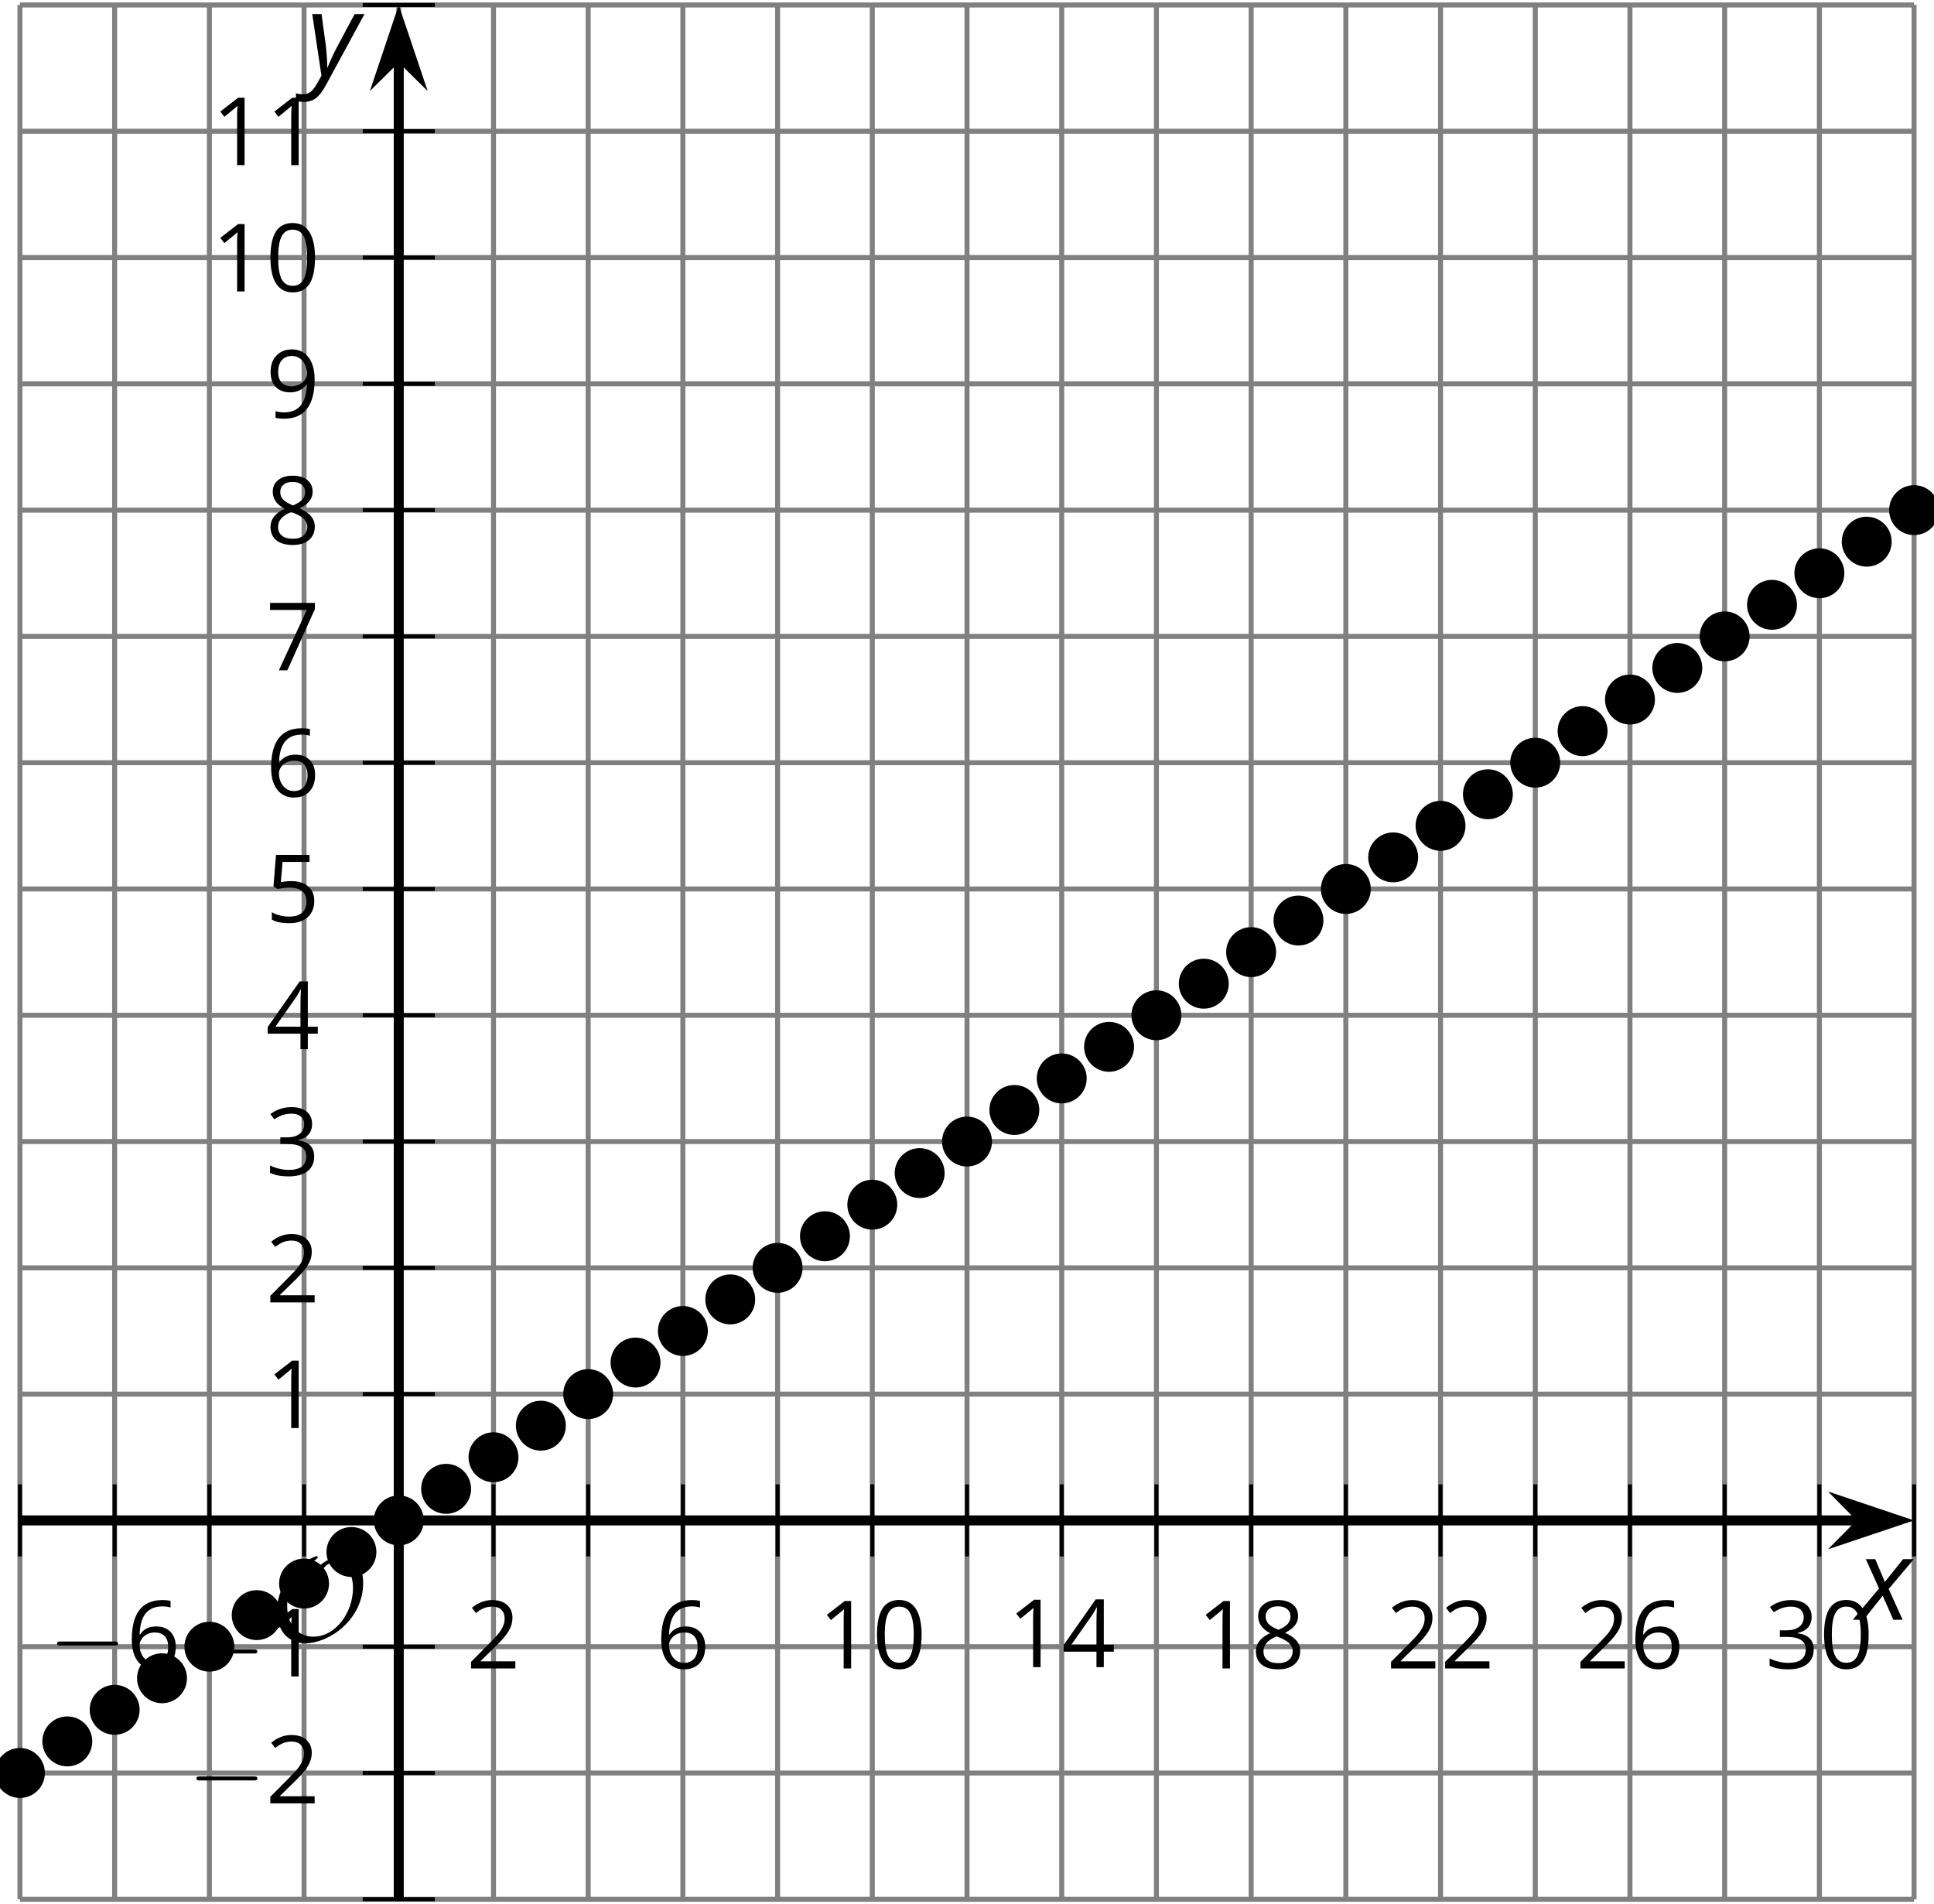 <?xml version='1.0' encoding='UTF-8'?>
<!-- This file was generated by dvisvgm 2.1.3 -->
<svg height='190.163pt' version='1.1' viewBox='-72 -72 193.15 190.163' width='193.15pt' xmlns='http://www.w3.org/2000/svg' xmlns:xlink='http://www.w3.org/1999/xlink'>
<defs>
<path d='M7.878 -2.75C8.082 -2.75 8.297 -2.75 8.297 -2.989S8.082 -3.228 7.878 -3.228H1.411C1.207 -3.228 0.992 -3.228 0.992 -2.989S1.207 -2.75 1.411 -2.75H7.878Z' id='g5-0'/>
<path d='M9.289 -5.762C9.289 -7.281 8.62 -8.428 7.161 -8.428C5.918 -8.428 4.866 -7.424 4.782 -7.352C3.826 -6.408 3.467 -5.332 3.467 -5.308C3.467 -5.236 3.527 -5.224 3.587 -5.224C3.814 -5.224 4.005 -5.344 4.184 -5.475C4.399 -5.631 4.411 -5.667 4.543 -5.942C4.651 -6.181 4.926 -6.767 5.368 -7.269C5.655 -7.592 5.894 -7.771 6.372 -7.771C7.532 -7.771 8.273 -6.814 8.273 -5.248C8.273 -2.809 6.539 -0.395 4.328 -0.395C2.63 -0.395 1.698 -1.745 1.698 -3.455C1.698 -5.081 2.534 -6.874 4.28 -7.902C4.399 -7.974 4.758 -8.189 4.758 -8.345C4.758 -8.428 4.663 -8.428 4.639 -8.428C4.22 -8.428 0.681 -6.528 0.681 -2.941C0.681 -1.267 1.554 0.263 3.539 0.263C5.87 0.263 9.289 -2.08 9.289 -5.762Z' id='g5-79'/>
<use id='g11-0' transform='scale(0.833)' xlink:href='#g5-0'/>
<path d='M2.58 -2.398L3.641 0H4.569L3.177 -3.077L5.691 -6.055H4.619L2.796 -3.779L1.834 -6.055H0.895L2.215 -3.122L-0.409 0H0.669L2.58 -2.398Z' id='g4-88'/>
<path d='M0.541 -6.055L1.459 0.099L1.039 0.851C0.834 1.215 0.624 1.492 0.409 1.68C0.199 1.862 -0.061 1.956 -0.365 1.956C-0.613 1.956 -0.856 1.923 -1.088 1.856V2.602C-0.84 2.68 -0.58 2.718 -0.315 2.718C0.155 2.718 0.558 2.597 0.895 2.348S1.569 1.663 1.912 1.028L5.757 -6.055H4.774L2.978 -2.691C2.884 -2.53 2.746 -2.243 2.553 -1.829S2.199 -1.044 2.072 -0.724H2.039C2.039 -1.028 2.022 -1.425 1.989 -1.923C1.95 -2.414 1.917 -2.79 1.878 -3.044L1.47 -6.055H0.541Z' id='g4-89'/>
<path d='M4.922 -3.375C4.922 -4.498 4.733 -5.355 4.355 -5.948C3.973 -6.542 3.421 -6.837 2.689 -6.837C1.938 -6.837 1.381 -6.552 1.018 -5.985S0.47 -4.549 0.47 -3.375C0.47 -2.238 0.658 -1.377 1.036 -0.792C1.413 -0.203 1.966 0.092 2.689 0.092C3.444 0.092 4.006 -0.193 4.374 -0.769C4.738 -1.344 4.922 -2.21 4.922 -3.375ZM1.243 -3.375C1.243 -4.355 1.358 -5.064 1.588 -5.506C1.819 -5.953 2.187 -6.174 2.689 -6.174C3.2 -6.174 3.568 -5.948 3.794 -5.497C4.024 -5.051 4.139 -4.342 4.139 -3.375S4.024 -1.699 3.794 -1.243C3.568 -0.792 3.2 -0.566 2.689 -0.566C2.187 -0.566 1.819 -0.792 1.588 -1.234C1.358 -1.685 1.243 -2.394 1.243 -3.375Z' id='g10-16'/>
<path d='M3.292 0V-6.731H2.647L0.866 -5.355L1.271 -4.83C1.92 -5.359 2.288 -5.658 2.366 -5.727S2.518 -5.866 2.583 -5.93C2.56 -5.576 2.546 -5.198 2.546 -4.797V0H3.292Z' id='g10-17'/>
<path d='M4.885 0V-0.709H1.423V-0.746L2.896 -2.187C3.554 -2.827 4.001 -3.352 4.24 -3.771S4.599 -4.609 4.599 -5.037C4.599 -5.585 4.42 -6.018 4.061 -6.344C3.702 -6.667 3.204 -6.828 2.574 -6.828C1.842 -6.828 1.169 -6.57 0.548 -6.054L0.953 -5.534C1.262 -5.778 1.538 -5.944 1.786 -6.036C2.04 -6.128 2.302 -6.174 2.583 -6.174C2.97 -6.174 3.273 -6.068 3.49 -5.856C3.706 -5.649 3.817 -5.364 3.817 -5.005C3.817 -4.751 3.775 -4.512 3.688 -4.291S3.471 -3.844 3.301 -3.61S2.772 -2.988 2.233 -2.44L0.46 -0.658V0H4.885Z' id='g10-18'/>
<path d='M4.632 -5.147C4.632 -5.668 4.452 -6.077 4.088 -6.381C3.725 -6.676 3.218 -6.828 2.564 -6.828C2.164 -6.828 1.786 -6.768 1.427 -6.639C1.064 -6.519 0.746 -6.344 0.47 -6.128L0.856 -5.612C1.192 -5.829 1.487 -5.976 1.75 -6.054S2.288 -6.174 2.583 -6.174C2.97 -6.174 3.278 -6.082 3.499 -5.893C3.729 -5.704 3.84 -5.447 3.84 -5.12C3.84 -4.71 3.688 -4.388 3.379 -4.153C3.071 -3.923 2.657 -3.808 2.132 -3.808H1.459V-3.149H2.122C3.407 -3.149 4.047 -2.739 4.047 -1.925C4.047 -1.013 3.467 -0.557 2.302 -0.557C2.007 -0.557 1.694 -0.594 1.363 -0.672C1.036 -0.746 0.723 -0.856 0.433 -0.999V-0.272C0.714 -0.138 0.999 -0.041 1.298 0.009C1.593 0.064 1.92 0.092 2.274 0.092C3.094 0.092 3.725 -0.083 4.171 -0.424C4.618 -0.769 4.839 -1.266 4.839 -1.906C4.839 -2.353 4.71 -2.716 4.448 -2.993S3.785 -3.439 3.246 -3.508V-3.545C3.688 -3.637 4.029 -3.821 4.273 -4.093C4.512 -4.365 4.632 -4.719 4.632 -5.147Z' id='g10-19'/>
<path d='M5.203 -1.547V-2.242H4.204V-6.768H3.393L0.198 -2.215V-1.547H3.471V0H4.204V-1.547H5.203ZM3.471 -2.242H0.962L3.066 -5.235C3.195 -5.428 3.333 -5.672 3.481 -5.967H3.518C3.485 -5.414 3.471 -4.917 3.471 -4.48V-2.242Z' id='g10-20'/>
<path d='M2.564 -4.111C2.215 -4.111 1.865 -4.075 1.51 -4.006L1.68 -6.027H4.374V-6.731H1.027L0.773 -3.582L1.169 -3.329C1.657 -3.416 2.049 -3.462 2.339 -3.462C3.49 -3.462 4.065 -2.993 4.065 -2.053C4.065 -1.57 3.913 -1.202 3.619 -0.948C3.315 -0.695 2.896 -0.566 2.357 -0.566C2.049 -0.566 1.731 -0.608 1.413 -0.681C1.096 -0.764 0.829 -0.87 0.612 -1.008V-0.272C1.013 -0.028 1.588 0.092 2.348 0.092C3.126 0.092 3.739 -0.106 4.18 -0.502C4.627 -0.898 4.848 -1.446 4.848 -2.141C4.848 -2.753 4.646 -3.232 4.236 -3.582C3.831 -3.936 3.273 -4.111 2.564 -4.111Z' id='g10-21'/>
<path d='M0.539 -2.878C0.539 -1.943 0.741 -1.215 1.151 -0.691C1.561 -0.17 2.113 0.092 2.808 0.092C3.458 0.092 3.978 -0.11 4.355 -0.506C4.742 -0.912 4.931 -1.459 4.931 -2.159C4.931 -2.785 4.756 -3.283 4.411 -3.646C4.061 -4.01 3.582 -4.194 2.979 -4.194C2.247 -4.194 1.713 -3.932 1.377 -3.402H1.321C1.358 -4.365 1.565 -5.074 1.948 -5.525C2.33 -5.971 2.878 -6.197 3.6 -6.197C3.904 -6.197 4.176 -6.16 4.411 -6.082V-6.74C4.213 -6.8 3.936 -6.828 3.591 -6.828C2.583 -6.828 1.823 -6.501 1.308 -5.847C0.797 -5.189 0.539 -4.199 0.539 -2.878ZM2.799 -0.557C2.509 -0.557 2.251 -0.635 2.026 -0.797C1.805 -0.958 1.63 -1.174 1.506 -1.446S1.321 -2.012 1.321 -2.33C1.321 -2.546 1.39 -2.753 1.529 -2.951C1.662 -3.149 1.846 -3.306 2.076 -3.421S2.56 -3.591 2.836 -3.591C3.283 -3.591 3.614 -3.462 3.84 -3.209S4.176 -2.606 4.176 -2.159C4.176 -1.639 4.056 -1.243 3.812 -0.967C3.573 -0.695 3.237 -0.557 2.799 -0.557Z' id='g10-22'/>
<path d='M1.312 0H2.159L4.913 -6.119V-6.731H0.433V-6.027H4.102L1.312 0Z' id='g10-23'/>
<path d='M2.689 -6.828C2.086 -6.828 1.602 -6.685 1.243 -6.39C0.879 -6.105 0.7 -5.714 0.7 -5.226C0.7 -4.88 0.792 -4.572 0.976 -4.291C1.16 -4.015 1.464 -3.757 1.888 -3.518C0.948 -3.089 0.479 -2.486 0.479 -1.717C0.479 -1.142 0.672 -0.695 1.059 -0.378C1.446 -0.064 1.998 0.092 2.716 0.092C3.393 0.092 3.927 -0.074 4.319 -0.405C4.71 -0.741 4.903 -1.188 4.903 -1.745C4.903 -2.122 4.788 -2.454 4.558 -2.744C4.328 -3.029 3.941 -3.301 3.393 -3.564C3.844 -3.789 4.171 -4.038 4.378 -4.309S4.687 -4.885 4.687 -5.216C4.687 -5.718 4.507 -6.114 4.148 -6.4S3.301 -6.828 2.689 -6.828ZM1.234 -1.699C1.234 -2.03 1.335 -2.316 1.542 -2.551C1.75 -2.79 2.081 -3.006 2.537 -3.204C3.131 -2.988 3.55 -2.762 3.789 -2.532C4.029 -2.297 4.148 -2.035 4.148 -1.736C4.148 -1.363 4.019 -1.068 3.766 -0.852S3.154 -0.529 2.698 -0.529C2.233 -0.529 1.874 -0.631 1.621 -0.838C1.363 -1.045 1.234 -1.331 1.234 -1.699ZM2.68 -6.206C3.071 -6.206 3.375 -6.114 3.6 -5.93C3.821 -5.75 3.932 -5.502 3.932 -5.193C3.932 -4.913 3.84 -4.664 3.656 -4.452C3.476 -4.24 3.163 -4.042 2.726 -3.858C2.238 -4.061 1.901 -4.263 1.722 -4.466S1.45 -4.913 1.45 -5.193C1.45 -5.502 1.561 -5.746 1.777 -5.93S2.297 -6.206 2.68 -6.206Z' id='g10-24'/>
<path d='M4.885 -3.858C4.885 -4.471 4.793 -5 4.609 -5.451C4.425 -5.898 4.162 -6.243 3.821 -6.473C3.476 -6.713 3.076 -6.828 2.62 -6.828C1.98 -6.828 1.469 -6.625 1.077 -6.22C0.681 -5.815 0.488 -5.262 0.488 -4.563C0.488 -3.923 0.663 -3.425 1.013 -3.071S1.837 -2.537 2.431 -2.537C2.781 -2.537 3.094 -2.606 3.375 -2.735C3.656 -2.873 3.877 -3.066 4.047 -3.32H4.102C4.07 -2.376 3.863 -1.68 3.49 -1.225C3.112 -0.764 2.555 -0.539 1.819 -0.539C1.506 -0.539 1.225 -0.58 0.981 -0.658V0C1.188 0.06 1.473 0.092 1.828 0.092C3.867 0.092 4.885 -1.225 4.885 -3.858ZM2.62 -6.174C2.91 -6.174 3.168 -6.096 3.398 -5.939C3.619 -5.783 3.798 -5.566 3.923 -5.295S4.111 -4.724 4.111 -4.401C4.111 -4.185 4.042 -3.983 3.909 -3.785S3.591 -3.435 3.352 -3.32C3.122 -3.204 2.864 -3.149 2.583 -3.149C2.132 -3.149 1.796 -3.278 1.575 -3.527C1.354 -3.785 1.243 -4.13 1.243 -4.572C1.243 -5.074 1.363 -5.47 1.602 -5.75S2.182 -6.174 2.62 -6.174Z' id='g10-25'/>
</defs>
<g id='page1'>
<path d='M-70.008 117.664V-71.504M-51.09 117.664V-71.504M-32.176 117.664V-71.504M-13.258 117.664V-71.504M5.66 117.664V-71.504M24.578 117.664V-71.504M43.492 117.664V-71.504M62.41 117.664V-71.504M81.329 117.664V-71.504M100.243 117.664V-71.504M119.161 117.664V-71.504M-41.633 117.664V-71.504' fill='none' stroke='#808080' stroke-linejoin='bevel' stroke-miterlimit='10.037' stroke-width='0.5'/>
<path d='M-60.551 117.664V-71.504M-22.715 117.664V-71.504M-3.801 117.664V-71.504M15.117 117.664V-71.504M34.035 117.664V-71.504M52.953 117.664V-71.504M71.868 117.664V-71.504M90.785 117.664V-71.504M109.704 117.664V-71.504' fill='none' stroke='#808080' stroke-linejoin='bevel' stroke-miterlimit='10.037' stroke-width='0.5'/>
<path d='M-70.008 117.664H119.161M-70.008 -71.504H119.161' fill='none' stroke='#808080' stroke-linejoin='bevel' stroke-miterlimit='10.037' stroke-width='0.5'/>
<path d='M-70.008 105.055H119.161M-70.008 92.441H119.161M-70.008 67.219H119.161M-70.008 54.609H119.161M-70.008 41.996H119.161M-70.008 29.387H119.161M-70.008 16.773H119.161M-70.008 4.164H119.161M-70.008 -8.449H119.161M-70.008 -21.059H119.161M-70.008 -33.672H119.161M-70.008 -46.281H119.161M-70.008 -58.895H119.161' fill='none' stroke='#808080' stroke-linejoin='bevel' stroke-miterlimit='10.037' stroke-width='0.5'/>
<path d='M-70.008 83.43V76.23M-51.09 83.43V76.23M-32.176 83.43V76.23M-13.258 83.43V76.23M5.66 83.43V76.23M24.578 83.43V76.23M43.492 83.43V76.23M62.41 83.43V76.23M81.329 83.43V76.23M100.243 83.43V76.23M119.161 83.43V76.23M-41.633 83.43V76.23' fill='none' stroke='#000000' stroke-linejoin='bevel' stroke-miterlimit='10.037' stroke-width='0.4'/>
<path d='M-60.551 83.43V76.23M-22.715 83.43V76.23M-3.801 83.43V76.23M15.117 83.43V76.23M34.035 83.43V76.23M52.953 83.43V76.23M71.868 83.43V76.23M90.785 83.43V76.23M109.704 83.43V76.23' fill='none' stroke='#000000' stroke-linejoin='bevel' stroke-miterlimit='10.037' stroke-width='0.4'/>
<path d='M-35.773 117.664H-28.574M-35.773 -71.504H-28.574' fill='none' stroke='#000000' stroke-linejoin='bevel' stroke-miterlimit='10.037' stroke-width='0.4'/>
<path d='M-35.773 105.055H-28.574M-35.773 92.441H-28.574M-35.773 67.219H-28.574M-35.773 54.609H-28.574M-35.773 41.996H-28.574M-35.773 29.387H-28.574M-35.773 16.773H-28.574M-35.773 4.164H-28.574M-35.773 -8.449H-28.574M-35.773 -21.059H-28.574M-35.773 -33.672H-28.574M-35.773 -46.281H-28.574M-35.773 -58.895H-28.574' fill='none' stroke='#000000' stroke-linejoin='bevel' stroke-miterlimit='10.037' stroke-width='0.4'/>
<path d='M-70.008 79.832H113.868' fill='none' stroke='#000000' stroke-linejoin='bevel' stroke-miterlimit='10.037' stroke-width='1'/>
<path d='M117.586 79.832L112.395 78.086L114.117 79.832L112.395 81.574Z'/>
<path d='M117.586 79.832L112.395 78.086L114.117 79.832L112.395 81.574Z' fill='none' stroke='#000000' stroke-miterlimit='10.037' stroke-width='1'/>
<path d='M-32.176 117.664V-66.211' fill='none' stroke='#000000' stroke-linejoin='bevel' stroke-miterlimit='10.037' stroke-width='1'/>
<path d='M-32.176 -69.93L-33.918 -64.738L-32.176 -66.461L-30.43 -64.738Z'/>
<path d='M-32.176 -69.93L-33.918 -64.738L-32.176 -66.461L-30.43 -64.738Z' fill='none' stroke='#000000' stroke-miterlimit='10.037' stroke-width='1'/>
<g transform='matrix(1 0 0 1 0.889 -22.552)'>
<use x='-68.015' xlink:href='#g11-0' y='117.166'/>
<use x='-60.266' xlink:href='#g10-22' y='117.166'/>
</g>
<g transform='matrix(1 0 0 1 42.597 -22.552)'>
<use x='-68.015' xlink:href='#g10-18' y='117.166'/>
</g>
<g transform='matrix(1 0 0 1 61.514 -22.552)'>
<use x='-68.015' xlink:href='#g10-22' y='117.166'/>
</g>
<g transform='matrix(1 0 0 1 77.728 -22.552)'>
<use x='-68.015' xlink:href='#g10-17' y='117.166'/>
<use x='-62.611' xlink:href='#g10-16' y='117.166'/>
</g>
<g transform='matrix(1 0 0 1 96.645 -22.68)'>
<use x='-68.015' xlink:href='#g10-17' y='117.166'/>
<use x='-62.611' xlink:href='#g10-20' y='117.166'/>
</g>
<g transform='matrix(1 0 0 1 115.562 -22.552)'>
<use x='-68.015' xlink:href='#g10-17' y='117.166'/>
<use x='-62.611' xlink:href='#g10-24' y='117.166'/>
</g>
<g transform='matrix(1 0 0 1 134.479 -22.552)'>
<use x='-68.015' xlink:href='#g10-18' y='117.166'/>
<use x='-62.611' xlink:href='#g10-18' y='117.166'/>
</g>
<g transform='matrix(1 0 0 1 153.395 -22.552)'>
<use x='-68.015' xlink:href='#g10-18' y='117.166'/>
<use x='-62.611' xlink:href='#g10-22' y='117.166'/>
</g>
<g transform='matrix(1 0 0 1 172.312 -22.552)'>
<use x='-68.015' xlink:href='#g10-19' y='117.166'/>
<use x='-62.611' xlink:href='#g10-16' y='117.166'/>
</g>
<g transform='matrix(1 0 0 1 14.804 -9.078)'>
<use x='-68.015' xlink:href='#g11-0' y='117.166'/>
<use x='-60.266' xlink:href='#g10-18' y='117.166'/>
</g>
<g transform='matrix(1 0 0 1 14.804 -21.753)'>
<use x='-68.015' xlink:href='#g11-0' y='117.166'/>
<use x='-60.266' xlink:href='#g10-17' y='117.166'/>
</g>
<g transform='matrix(1 0 0 1 22.553 -46.561)'>
<use x='-68.015' xlink:href='#g10-17' y='117.166'/>
</g>
<g transform='matrix(1 0 0 1 22.553 -59.108)'>
<use x='-68.015' xlink:href='#g10-18' y='117.166'/>
</g>
<g transform='matrix(1 0 0 1 22.553 -71.779)'>
<use x='-68.015' xlink:href='#g10-19' y='117.166'/>
</g>
<g transform='matrix(1 0 0 1 22.553 -84.395)'>
<use x='-68.015' xlink:href='#g10-20' y='117.166'/>
</g>
<g transform='matrix(1 0 0 1 22.553 -97.065)'>
<use x='-68.015' xlink:href='#g10-21' y='117.166'/>
</g>
<g transform='matrix(1 0 0 1 22.553 -109.612)'>
<use x='-68.015' xlink:href='#g10-22' y='117.166'/>
</g>
<g transform='matrix(1 0 0 1 22.553 -122.228)'>
<use x='-68.015' xlink:href='#g10-23' y='117.166'/>
</g>
<g transform='matrix(1 0 0 1 22.553 -134.835)'>
<use x='-68.015' xlink:href='#g10-24' y='117.166'/>
</g>
<g transform='matrix(1 0 0 1 22.553 -147.446)'>
<use x='-68.015' xlink:href='#g10-25' y='117.166'/>
</g>
<g transform='matrix(1 0 0 1 17.149 -160.058)'>
<use x='-68.015' xlink:href='#g10-17' y='117.166'/>
<use x='-62.611' xlink:href='#g10-16' y='117.166'/>
</g>
<g transform='matrix(1 0 0 1 17.149 -172.673)'>
<use x='-68.015' xlink:href='#g10-17' y='117.166'/>
<use x='-62.611' xlink:href='#g10-17' y='117.166'/>
</g>
<path d='M-68.016 105.055C-68.016 103.953 -68.906 103.059 -70.008 103.059C-71.109 103.059 -72 103.953 -72 105.055C-72 106.152 -71.109 107.047 -70.008 107.047C-68.906 107.047 -68.016 106.152 -68.016 105.055Z'/>
<path d='M-68.016 105.055C-68.016 103.953 -68.906 103.059 -70.008 103.059C-71.109 103.059 -72 103.953 -72 105.055C-72 106.152 -71.109 107.047 -70.008 107.047C-68.906 107.047 -68.016 106.152 -68.016 105.055Z' fill='none' stroke='#000000' stroke-linejoin='bevel' stroke-miterlimit='10.037' stroke-width='1'/>
<path d='M-63.285 101.898C-63.285 100.801 -64.18 99.906 -65.277 99.906C-66.379 99.906 -67.27 100.801 -67.27 101.898C-67.27 103 -66.379 103.894 -65.277 103.894C-64.18 103.894 -63.285 103 -63.285 101.898Z'/>
<path d='M-63.285 101.898C-63.285 100.801 -64.18 99.906 -65.277 99.906C-66.379 99.906 -67.27 100.801 -67.27 101.898C-67.27 103 -66.379 103.894 -65.277 103.894C-64.18 103.894 -63.285 103 -63.285 101.898Z' fill='none' stroke='#000000' stroke-linejoin='bevel' stroke-miterlimit='10.037' stroke-width='1'/>
<path d='M-58.555 98.746C-58.555 97.648 -59.449 96.754 -60.551 96.754C-61.648 96.754 -62.543 97.648 -62.543 98.746C-62.543 99.847 -61.648 100.738 -60.551 100.738C-59.449 100.738 -58.555 99.847 -58.555 98.746Z'/>
<path d='M-58.555 98.746C-58.555 97.648 -59.449 96.754 -60.551 96.754C-61.648 96.754 -62.543 97.648 -62.543 98.746C-62.543 99.847 -61.648 100.738 -60.551 100.738C-59.449 100.738 -58.555 99.847 -58.555 98.746Z' fill='none' stroke='#000000' stroke-linejoin='bevel' stroke-miterlimit='10.037' stroke-width='1'/>
<path d='M-53.828 95.594C-53.828 94.492 -54.719 93.601 -55.82 93.601C-56.922 93.601 -57.812 94.492 -57.812 95.594C-57.812 96.695 -56.922 97.586 -55.82 97.586C-54.719 97.586 -53.828 96.695 -53.828 95.594Z'/>
<path d='M-53.828 95.594C-53.828 94.492 -54.719 93.601 -55.82 93.601C-56.922 93.601 -57.812 94.492 -57.812 95.594C-57.812 96.695 -56.922 97.586 -55.82 97.586C-54.719 97.586 -53.828 96.695 -53.828 95.594Z' fill='none' stroke='#000000' stroke-linejoin='bevel' stroke-miterlimit='10.037' stroke-width='1'/>
<path d='M-49.098 92.441C-49.098 91.34 -49.992 90.449 -51.09 90.449C-52.191 90.449 -53.082 91.34 -53.082 92.441C-53.082 93.543 -52.191 94.433 -51.09 94.433C-49.992 94.433 -49.098 93.543 -49.098 92.441Z'/>
<path d='M-49.098 92.441C-49.098 91.34 -49.992 90.449 -51.09 90.449C-52.191 90.449 -53.082 91.34 -53.082 92.441C-53.082 93.543 -52.191 94.433 -51.09 94.433C-49.992 94.433 -49.098 93.543 -49.098 92.441Z' fill='none' stroke='#000000' stroke-linejoin='bevel' stroke-miterlimit='10.037' stroke-width='1'/>
<path d='M-44.367 89.289C-44.367 88.187 -45.262 87.297 -46.363 87.297C-47.461 87.297 -48.355 88.187 -48.355 89.289C-48.355 90.391 -47.461 91.281 -46.363 91.281C-45.262 91.281 -44.367 90.391 -44.367 89.289Z'/>
<path d='M-44.367 89.289C-44.367 88.187 -45.262 87.297 -46.363 87.297C-47.461 87.297 -48.355 88.187 -48.355 89.289C-48.355 90.391 -47.461 91.281 -46.363 91.281C-45.262 91.281 -44.367 90.391 -44.367 89.289Z' fill='none' stroke='#000000' stroke-linejoin='bevel' stroke-miterlimit='10.037' stroke-width='1'/>
<path d='M-39.641 86.137C-39.641 85.035 -40.531 84.144 -41.633 84.144C-42.734 84.144 -43.625 85.035 -43.625 86.137C-43.625 87.238 -42.734 88.129 -41.633 88.129C-40.531 88.129 -39.641 87.238 -39.641 86.137Z'/>
<path d='M-39.641 86.137C-39.641 85.035 -40.531 84.144 -41.633 84.144C-42.734 84.144 -43.625 85.035 -43.625 86.137C-43.625 87.238 -42.734 88.129 -41.633 88.129C-40.531 88.129 -39.641 87.238 -39.641 86.137Z' fill='none' stroke='#000000' stroke-linejoin='bevel' stroke-miterlimit='10.037' stroke-width='1'/>
<path d='M-34.91 82.984C-34.91 81.883 -35.801 80.992 -36.902 80.992S-38.895 81.883 -38.895 82.984C-38.895 84.082 -38.004 84.976 -36.902 84.976S-34.91 84.082 -34.91 82.984Z'/>
<path d='M-34.91 82.984C-34.91 81.883 -35.801 80.992 -36.902 80.992S-38.895 81.883 -38.895 82.984C-38.895 84.082 -38.004 84.976 -36.902 84.976S-34.91 84.082 -34.91 82.984Z' fill='none' stroke='#000000' stroke-linejoin='bevel' stroke-miterlimit='10.037' stroke-width='1'/>
<path d='M-30.18 79.832C-30.18 78.73 -31.074 77.836 -32.176 77.836C-33.273 77.836 -34.168 78.73 -34.168 79.832C-34.168 80.93 -33.273 81.824 -32.176 81.824C-31.074 81.824 -30.18 80.93 -30.18 79.832Z'/>
<path d='M-30.18 79.832C-30.18 78.73 -31.074 77.836 -32.176 77.836C-33.273 77.836 -34.168 78.73 -34.168 79.832C-34.168 80.93 -33.273 81.824 -32.176 81.824C-31.074 81.824 -30.18 80.93 -30.18 79.832Z' fill='none' stroke='#000000' stroke-linejoin='bevel' stroke-miterlimit='10.037' stroke-width='1'/>
<path d='M-25.453 76.676C-25.453 75.578 -26.344 74.683 -27.445 74.683C-28.547 74.683 -29.438 75.578 -29.438 76.676C-29.438 77.777 -28.547 78.672 -27.445 78.672C-26.344 78.672 -25.453 77.777 -25.453 76.676Z'/>
<path d='M-25.453 76.676C-25.453 75.578 -26.344 74.683 -27.445 74.683C-28.547 74.683 -29.438 75.578 -29.438 76.676C-29.438 77.777 -28.547 78.672 -27.445 78.672C-26.344 78.672 -25.453 77.777 -25.453 76.676Z' fill='none' stroke='#000000' stroke-linejoin='bevel' stroke-miterlimit='10.037' stroke-width='1'/>
<path d='M-20.723 73.523C-20.723 72.426 -21.613 71.531 -22.715 71.531S-24.707 72.426 -24.707 73.523C-24.707 74.625 -23.817 75.516 -22.715 75.516S-20.723 74.625 -20.723 73.523Z'/>
<path d='M-20.723 73.523C-20.723 72.426 -21.613 71.531 -22.715 71.531S-24.707 72.426 -24.707 73.523C-24.707 74.625 -23.817 75.516 -22.715 75.516S-20.723 74.625 -20.723 73.523Z' fill='none' stroke='#000000' stroke-linejoin='bevel' stroke-miterlimit='10.037' stroke-width='1'/>
<path d='M-15.992 70.371C-15.992 69.269 -16.887 68.379 -17.988 68.379C-19.086 68.379 -19.98 69.269 -19.98 70.371C-19.98 71.472 -19.086 72.363 -17.988 72.363C-16.887 72.363 -15.992 71.472 -15.992 70.371Z'/>
<path d='M-15.992 70.371C-15.992 69.269 -16.887 68.379 -17.988 68.379C-19.086 68.379 -19.98 69.269 -19.98 70.371C-19.98 71.472 -19.086 72.363 -17.988 72.363C-16.887 72.363 -15.992 71.472 -15.992 70.371Z' fill='none' stroke='#000000' stroke-linejoin='bevel' stroke-miterlimit='10.037' stroke-width='1'/>
<path d='M-11.266 67.219C-11.266 66.117 -12.156 65.226 -13.258 65.226C-14.359 65.226 -15.25 66.117 -15.25 67.219C-15.25 68.32 -14.359 69.211 -13.258 69.211C-12.156 69.211 -11.266 68.32 -11.266 67.219Z'/>
<path d='M-11.266 67.219C-11.266 66.117 -12.156 65.226 -13.258 65.226C-14.359 65.226 -15.25 66.117 -15.25 67.219C-15.25 68.32 -14.359 69.211 -13.258 69.211C-12.156 69.211 -11.266 68.32 -11.266 67.219Z' fill='none' stroke='#000000' stroke-linejoin='bevel' stroke-miterlimit='10.037' stroke-width='1'/>
<path d='M-6.535 64.066C-6.535 62.965 -7.426 62.074 -8.527 62.074S-10.52 62.965 -10.52 64.066C-10.52 65.168 -9.629 66.058 -8.527 66.058S-6.535 65.168 -6.535 64.066Z'/>
<path d='M-6.535 64.066C-6.535 62.965 -7.426 62.074 -8.527 62.074S-10.52 62.965 -10.52 64.066C-10.52 65.168 -9.629 66.058 -8.527 66.058S-6.535 65.168 -6.535 64.066Z' fill='none' stroke='#000000' stroke-linejoin='bevel' stroke-miterlimit='10.037' stroke-width='1'/>
<path d='M-1.805 60.914C-1.805 59.812 -2.699 58.922 -3.801 58.922C-4.899 58.922 -5.793 59.812 -5.793 60.914C-5.793 62.016 -4.899 62.906 -3.801 62.906C-2.699 62.906 -1.805 62.016 -1.805 60.914Z'/>
<path d='M-1.805 60.914C-1.805 59.812 -2.699 58.922 -3.801 58.922C-4.899 58.922 -5.793 59.812 -5.793 60.914C-5.793 62.016 -4.899 62.906 -3.801 62.906C-2.699 62.906 -1.805 62.016 -1.805 60.914Z' fill='none' stroke='#000000' stroke-linejoin='bevel' stroke-miterlimit='10.037' stroke-width='1'/>
<path d='M2.922 57.762C2.922 56.66 2.031 55.769 0.93 55.769C-0.172 55.769 -1.062 56.66 -1.062 57.762C-1.062 58.859 -0.172 59.754 0.93 59.754C2.031 59.754 2.922 58.859 2.922 57.762Z'/>
<path d='M2.922 57.762C2.922 56.66 2.031 55.769 0.93 55.769C-0.172 55.769 -1.062 56.66 -1.062 57.762C-1.062 58.859 -0.172 59.754 0.93 59.754C2.031 59.754 2.922 58.859 2.922 57.762Z' fill='none' stroke='#000000' stroke-linejoin='bevel' stroke-miterlimit='10.037' stroke-width='1'/>
<path d='M7.652 54.609C7.652 53.508 6.762 52.617 5.66 52.617C4.559 52.617 3.668 53.508 3.668 54.609C3.668 55.707 4.559 56.601 5.66 56.601C6.762 56.601 7.652 55.707 7.652 54.609Z'/>
<path d='M7.652 54.609C7.652 53.508 6.762 52.617 5.66 52.617C4.559 52.617 3.668 53.508 3.668 54.609C3.668 55.707 4.559 56.601 5.66 56.601C6.762 56.601 7.652 55.707 7.652 54.609Z' fill='none' stroke='#000000' stroke-linejoin='bevel' stroke-miterlimit='10.037' stroke-width='1'/>
<path d='M12.383 51.453C12.383 50.355 11.488 49.461 10.387 49.461C9.289 49.461 8.395 50.355 8.395 51.453C8.395 52.554 9.289 53.449 10.387 53.449C11.488 53.449 12.383 52.554 12.383 51.453Z'/>
<path d='M12.383 51.453C12.383 50.355 11.488 49.461 10.387 49.461C9.289 49.461 8.395 50.355 8.395 51.453C8.395 52.554 9.289 53.449 10.387 53.449C11.488 53.449 12.383 52.554 12.383 51.453Z' fill='none' stroke='#000000' stroke-linejoin='bevel' stroke-miterlimit='10.037' stroke-width='1'/>
<path d='M17.109 48.301C17.109 47.203 16.219 46.309 15.117 46.309C14.016 46.309 13.125 47.203 13.125 48.301C13.125 49.402 14.016 50.293 15.117 50.293C16.219 50.293 17.109 49.402 17.109 48.301Z'/>
<path d='M17.109 48.301C17.109 47.203 16.219 46.309 15.117 46.309C14.016 46.309 13.125 47.203 13.125 48.301C13.125 49.402 14.016 50.293 15.117 50.293C16.219 50.293 17.109 49.402 17.109 48.301Z' fill='none' stroke='#000000' stroke-linejoin='bevel' stroke-miterlimit='10.037' stroke-width='1'/>
<path d='M21.84 45.148C21.84 44.051 20.949 43.156 19.848 43.156C18.746 43.156 17.855 44.051 17.855 45.148C17.855 46.25 18.746 47.141 19.848 47.141C20.949 47.141 21.84 46.25 21.84 45.148Z'/>
<path d='M21.84 45.148C21.84 44.051 20.949 43.156 19.848 43.156C18.746 43.156 17.855 44.051 17.855 45.148C17.855 46.25 18.746 47.141 19.848 47.141C20.949 47.141 21.84 46.25 21.84 45.148Z' fill='none' stroke='#000000' stroke-linejoin='bevel' stroke-miterlimit='10.037' stroke-width='1'/>
<path d='M26.57 41.996C26.57 40.894 25.676 40.004 24.578 40.004C23.477 40.004 22.582 40.894 22.582 41.996C22.582 43.097 23.477 43.988 24.578 43.988C25.676 43.988 26.57 43.097 26.57 41.996Z'/>
<path d='M26.57 41.996C26.57 40.894 25.676 40.004 24.578 40.004C23.477 40.004 22.582 40.894 22.582 41.996C22.582 43.097 23.477 43.988 24.578 43.988C25.676 43.988 26.57 43.097 26.57 41.996Z' fill='none' stroke='#000000' stroke-linejoin='bevel' stroke-miterlimit='10.037' stroke-width='1'/>
<path d='M31.297 38.844C31.297 37.742 30.407 36.851 29.305 36.851C28.203 36.851 27.312 37.742 27.312 38.844C27.312 39.945 28.203 40.836 29.305 40.836C30.407 40.836 31.297 39.945 31.297 38.844Z'/>
<path d='M31.297 38.844C31.297 37.742 30.407 36.851 29.305 36.851C28.203 36.851 27.312 37.742 27.312 38.844C27.312 39.945 28.203 40.836 29.305 40.836C30.407 40.836 31.297 39.945 31.297 38.844Z' fill='none' stroke='#000000' stroke-linejoin='bevel' stroke-miterlimit='10.037' stroke-width='1'/>
<path d='M36.028 35.691C36.028 34.59 35.136 33.699 34.035 33.699C32.934 33.699 32.042 34.59 32.042 35.691C32.042 36.793 32.934 37.684 34.035 37.684C35.136 37.684 36.028 36.793 36.028 35.691Z'/>
<path d='M36.028 35.691C36.028 34.59 35.136 33.699 34.035 33.699C32.934 33.699 32.042 34.59 32.042 35.691C32.042 36.793 32.934 37.684 34.035 37.684C35.136 37.684 36.028 36.793 36.028 35.691Z' fill='none' stroke='#000000' stroke-linejoin='bevel' stroke-miterlimit='10.037' stroke-width='1'/>
<path d='M40.758 32.539C40.758 31.437 39.864 30.547 38.766 30.547C37.664 30.547 36.77 31.437 36.77 32.539C36.77 33.637 37.664 34.531 38.766 34.531C39.864 34.531 40.758 33.637 40.758 32.539Z'/>
<path d='M40.758 32.539C40.758 31.437 39.864 30.547 38.766 30.547C37.664 30.547 36.77 31.437 36.77 32.539C36.77 33.637 37.664 34.531 38.766 34.531C39.864 34.531 40.758 33.637 40.758 32.539Z' fill='none' stroke='#000000' stroke-linejoin='bevel' stroke-miterlimit='10.037' stroke-width='1'/>
<path d='M45.484 29.387C45.484 28.285 44.593 27.394 43.492 27.394C42.391 27.394 41.499 28.285 41.499 29.387C41.499 30.484 42.391 31.379 43.492 31.379C44.593 31.379 45.484 30.484 45.484 29.387Z'/>
<path d='M45.484 29.387C45.484 28.285 44.593 27.394 43.492 27.394C42.391 27.394 41.499 28.285 41.499 29.387C41.499 30.484 42.391 31.379 43.492 31.379C44.593 31.379 45.484 30.484 45.484 29.387Z' fill='none' stroke='#000000' stroke-linejoin='bevel' stroke-miterlimit='10.037' stroke-width='1'/>
<path d='M50.215 26.234C50.215 25.133 49.325 24.238 48.222 24.238C47.121 24.238 46.23 25.133 46.23 26.234C46.23 27.332 47.121 28.226 48.222 28.226C49.325 28.226 50.215 27.332 50.215 26.234Z'/>
<path d='M50.215 26.234C50.215 25.133 49.325 24.238 48.222 24.238C47.121 24.238 46.23 25.133 46.23 26.234C46.23 27.332 47.121 28.226 48.222 28.226C49.325 28.226 50.215 27.332 50.215 26.234Z' fill='none' stroke='#000000' stroke-linejoin='bevel' stroke-miterlimit='10.037' stroke-width='1'/>
<path d='M54.946 23.078C54.946 21.98 54.05 21.086 52.953 21.086C51.852 21.086 50.956 21.98 50.956 23.078C50.956 24.18 51.852 25.074 52.953 25.074C54.05 25.074 54.946 24.18 54.946 23.078Z'/>
<path d='M54.946 23.078C54.946 21.98 54.05 21.086 52.953 21.086C51.852 21.086 50.956 21.98 50.956 23.078C50.956 24.18 51.852 25.074 52.953 25.074C54.05 25.074 54.946 24.18 54.946 23.078Z' fill='none' stroke='#000000' stroke-linejoin='bevel' stroke-miterlimit='10.037' stroke-width='1'/>
<path d='M59.672 19.926C59.672 18.828 58.782 17.933 57.679 17.933C56.578 17.933 55.688 18.828 55.688 19.926C55.688 21.027 56.578 21.918 57.679 21.918C58.782 21.918 59.672 21.027 59.672 19.926Z'/>
<path d='M59.672 19.926C59.672 18.828 58.782 17.933 57.679 17.933C56.578 17.933 55.688 18.828 55.688 19.926C55.688 21.027 56.578 21.918 57.679 21.918C58.782 21.918 59.672 21.027 59.672 19.926Z' fill='none' stroke='#000000' stroke-linejoin='bevel' stroke-miterlimit='10.037' stroke-width='1'/>
<path d='M64.403 16.773C64.403 15.672 63.511 14.781 62.41 14.781C61.309 14.781 60.417 15.672 60.417 16.773C60.417 17.875 61.309 18.765 62.41 18.765C63.511 18.765 64.403 17.875 64.403 16.773Z'/>
<path d='M64.403 16.773C64.403 15.672 63.511 14.781 62.41 14.781C61.309 14.781 60.417 15.672 60.417 16.773C60.417 17.875 61.309 18.765 62.41 18.765C63.511 18.765 64.403 17.875 64.403 16.773Z' fill='none' stroke='#000000' stroke-linejoin='bevel' stroke-miterlimit='10.037' stroke-width='1'/>
<path d='M69.132 13.621C69.132 12.519 68.239 11.629 67.141 11.629C66.04 11.629 65.144 12.519 65.144 13.621C65.144 14.723 66.04 15.613 67.141 15.613C68.239 15.613 69.132 14.723 69.132 13.621Z'/>
<path d='M69.132 13.621C69.132 12.519 68.239 11.629 67.141 11.629C66.04 11.629 65.144 12.519 65.144 13.621C65.144 14.723 66.04 15.613 67.141 15.613C68.239 15.613 69.132 14.723 69.132 13.621Z' fill='none' stroke='#000000' stroke-linejoin='bevel' stroke-miterlimit='10.037' stroke-width='1'/>
<path d='M73.859 10.469C73.859 9.367 72.969 8.476 71.868 8.476C70.766 8.476 69.874 9.367 69.874 10.469C69.874 11.57 70.766 12.461 71.868 12.461C72.969 12.461 73.859 11.57 73.859 10.469Z'/>
<path d='M73.859 10.469C73.859 9.367 72.969 8.476 71.868 8.476C70.766 8.476 69.874 9.367 69.874 10.469C69.874 11.57 70.766 12.461 71.868 12.461C72.969 12.461 73.859 11.57 73.859 10.469Z' fill='none' stroke='#000000' stroke-linejoin='bevel' stroke-miterlimit='10.037' stroke-width='1'/>
<path d='M78.59 7.316C78.59 6.215 77.7 5.324 76.597 5.324C75.496 5.324 74.606 6.215 74.606 7.316C74.606 8.418 75.496 9.308 76.597 9.308C77.7 9.308 78.59 8.418 78.59 7.316Z'/>
<path d='M78.59 7.316C78.59 6.215 77.7 5.324 76.597 5.324C75.496 5.324 74.606 6.215 74.606 7.316C74.606 8.418 75.496 9.308 76.597 9.308C77.7 9.308 78.59 8.418 78.59 7.316Z' fill='none' stroke='#000000' stroke-linejoin='bevel' stroke-miterlimit='10.037' stroke-width='1'/>
<path d='M83.32 4.164C83.32 3.062 82.425 2.172 81.329 2.172C80.227 2.172 79.332 3.062 79.332 4.164C79.332 5.262 80.227 6.156 81.329 6.156C82.425 6.156 83.32 5.262 83.32 4.164Z'/>
<path d='M83.32 4.164C83.32 3.062 82.425 2.172 81.329 2.172C80.227 2.172 79.332 3.062 79.332 4.164C79.332 5.262 80.227 6.156 81.329 6.156C82.425 6.156 83.32 5.262 83.32 4.164Z' fill='none' stroke='#000000' stroke-linejoin='bevel' stroke-miterlimit='10.037' stroke-width='1'/>
<path d='M88.046 1.012C88.046 -0.09 87.156 -0.985 86.055 -0.985C84.957 -0.985 84.062 -0.09 84.062 1.012C84.062 2.109 84.957 3.004 86.055 3.004C87.156 3.004 88.046 2.109 88.046 1.012Z'/>
<path d='M88.046 1.012C88.046 -0.09 87.156 -0.985 86.055 -0.985C84.957 -0.985 84.062 -0.09 84.062 1.012C84.062 2.109 84.957 3.004 86.055 3.004C87.156 3.004 88.046 2.109 88.046 1.012Z' fill='none' stroke='#000000' stroke-linejoin='bevel' stroke-miterlimit='10.037' stroke-width='1'/>
<path d='M92.778 -2.145C92.778 -3.242 91.886 -4.137 90.785 -4.137C89.683 -4.137 88.793 -3.242 88.793 -2.145C88.793 -1.043 89.683 -0.149 90.785 -0.149C91.886 -0.149 92.778 -1.043 92.778 -2.145Z'/>
<path d='M92.778 -2.145C92.778 -3.242 91.886 -4.137 90.785 -4.137C89.683 -4.137 88.793 -3.242 88.793 -2.145C88.793 -1.043 89.683 -0.149 90.785 -0.149C91.886 -0.149 92.778 -1.043 92.778 -2.145Z' fill='none' stroke='#000000' stroke-linejoin='bevel' stroke-miterlimit='10.037' stroke-width='1'/>
<path d='M97.507 -5.297C97.507 -6.395 96.614 -7.289 95.516 -7.289C94.415 -7.289 93.519 -6.395 93.519 -5.297C93.519 -4.195 94.415 -3.305 95.516 -3.305C96.614 -3.305 97.507 -4.195 97.507 -5.297Z'/>
<path d='M97.507 -5.297C97.507 -6.395 96.614 -7.289 95.516 -7.289C94.415 -7.289 93.519 -6.395 93.519 -5.297C93.519 -4.195 94.415 -3.305 95.516 -3.305C96.614 -3.305 97.507 -4.195 97.507 -5.297Z' fill='none' stroke='#000000' stroke-linejoin='bevel' stroke-miterlimit='10.037' stroke-width='1'/>
<path d='M102.234 -8.449C102.234 -9.551 101.344 -10.442 100.243 -10.442C99.144 -10.442 98.249 -9.551 98.249 -8.449C98.249 -7.348 99.144 -6.457 100.243 -6.457C101.344 -6.457 102.234 -7.348 102.234 -8.449Z'/>
<path d='M102.234 -8.449C102.234 -9.551 101.344 -10.442 100.243 -10.442C99.144 -10.442 98.249 -9.551 98.249 -8.449C98.249 -7.348 99.144 -6.457 100.243 -6.457C101.344 -6.457 102.234 -7.348 102.234 -8.449Z' fill='none' stroke='#000000' stroke-linejoin='bevel' stroke-miterlimit='10.037' stroke-width='1'/>
<path d='M106.965 -11.602C106.965 -12.703 106.075 -13.594 104.972 -13.594C103.871 -13.594 102.981 -12.703 102.981 -11.602C102.981 -10.5 103.871 -9.61 104.972 -9.61C106.075 -9.61 106.965 -10.5 106.965 -11.602Z'/>
<path d='M106.965 -11.602C106.965 -12.703 106.075 -13.594 104.972 -13.594C103.871 -13.594 102.981 -12.703 102.981 -11.602C102.981 -10.5 103.871 -9.61 104.972 -9.61C106.075 -9.61 106.965 -10.5 106.965 -11.602Z' fill='none' stroke='#000000' stroke-linejoin='bevel' stroke-miterlimit='10.037' stroke-width='1'/>
<path d='M111.696 -14.754C111.696 -15.856 110.8 -16.746 109.704 -16.746C108.602 -16.746 107.707 -15.856 107.707 -14.754S108.602 -12.762 109.704 -12.762C110.8 -12.762 111.696 -13.652 111.696 -14.754Z'/>
<path d='M111.696 -14.754C111.696 -15.856 110.8 -16.746 109.704 -16.746C108.602 -16.746 107.707 -15.856 107.707 -14.754S108.602 -12.762 109.704 -12.762C110.8 -12.762 111.696 -13.652 111.696 -14.754Z' fill='none' stroke='#000000' stroke-linejoin='bevel' stroke-miterlimit='10.037' stroke-width='1'/>
<path d='M116.422 -17.906C116.422 -19.008 115.531 -19.899 114.43 -19.899C113.332 -19.899 112.438 -19.008 112.438 -17.906C112.438 -16.805 113.332 -15.914 114.43 -15.914C115.531 -15.914 116.422 -16.805 116.422 -17.906Z'/>
<path d='M116.422 -17.906C116.422 -19.008 115.531 -19.899 114.43 -19.899C113.332 -19.899 112.438 -19.008 112.438 -17.906C112.438 -16.805 113.332 -15.914 114.43 -15.914C115.531 -15.914 116.422 -16.805 116.422 -17.906Z' fill='none' stroke='#000000' stroke-linejoin='bevel' stroke-miterlimit='10.037' stroke-width='1'/>
<path d='M121.153 -21.059C121.153 -22.16 120.262 -23.051 119.161 -23.051C118.059 -23.051 117.168 -22.16 117.168 -21.059C117.168 -19.961 118.059 -19.067 119.161 -19.067C120.262 -19.067 121.153 -19.961 121.153 -21.059Z'/>
<path d='M121.153 -21.059C121.153 -22.16 120.262 -23.051 119.161 -23.051C118.059 -23.051 117.168 -22.16 117.168 -21.059C117.168 -19.961 118.059 -19.067 119.161 -19.067C120.262 -19.067 121.153 -19.961 121.153 -21.059Z' fill='none' stroke='#000000' stroke-linejoin='bevel' stroke-miterlimit='10.037' stroke-width='1'/>
<g transform='matrix(1 0 0 1 22.996 -25.331)'>
<use x='-68.015' xlink:href='#g5-79' y='117.166'/>
</g>
<g transform='matrix(1 0 0 1 181.462 -27.414)'>
<use x='-68.015' xlink:href='#g4-88' y='117.166'/>
</g>
<g transform='matrix(1 0 0 1 26.659 -181.704)'>
<use x='-68.015' xlink:href='#g4-89' y='117.166'/>
</g>
</g>
</svg>